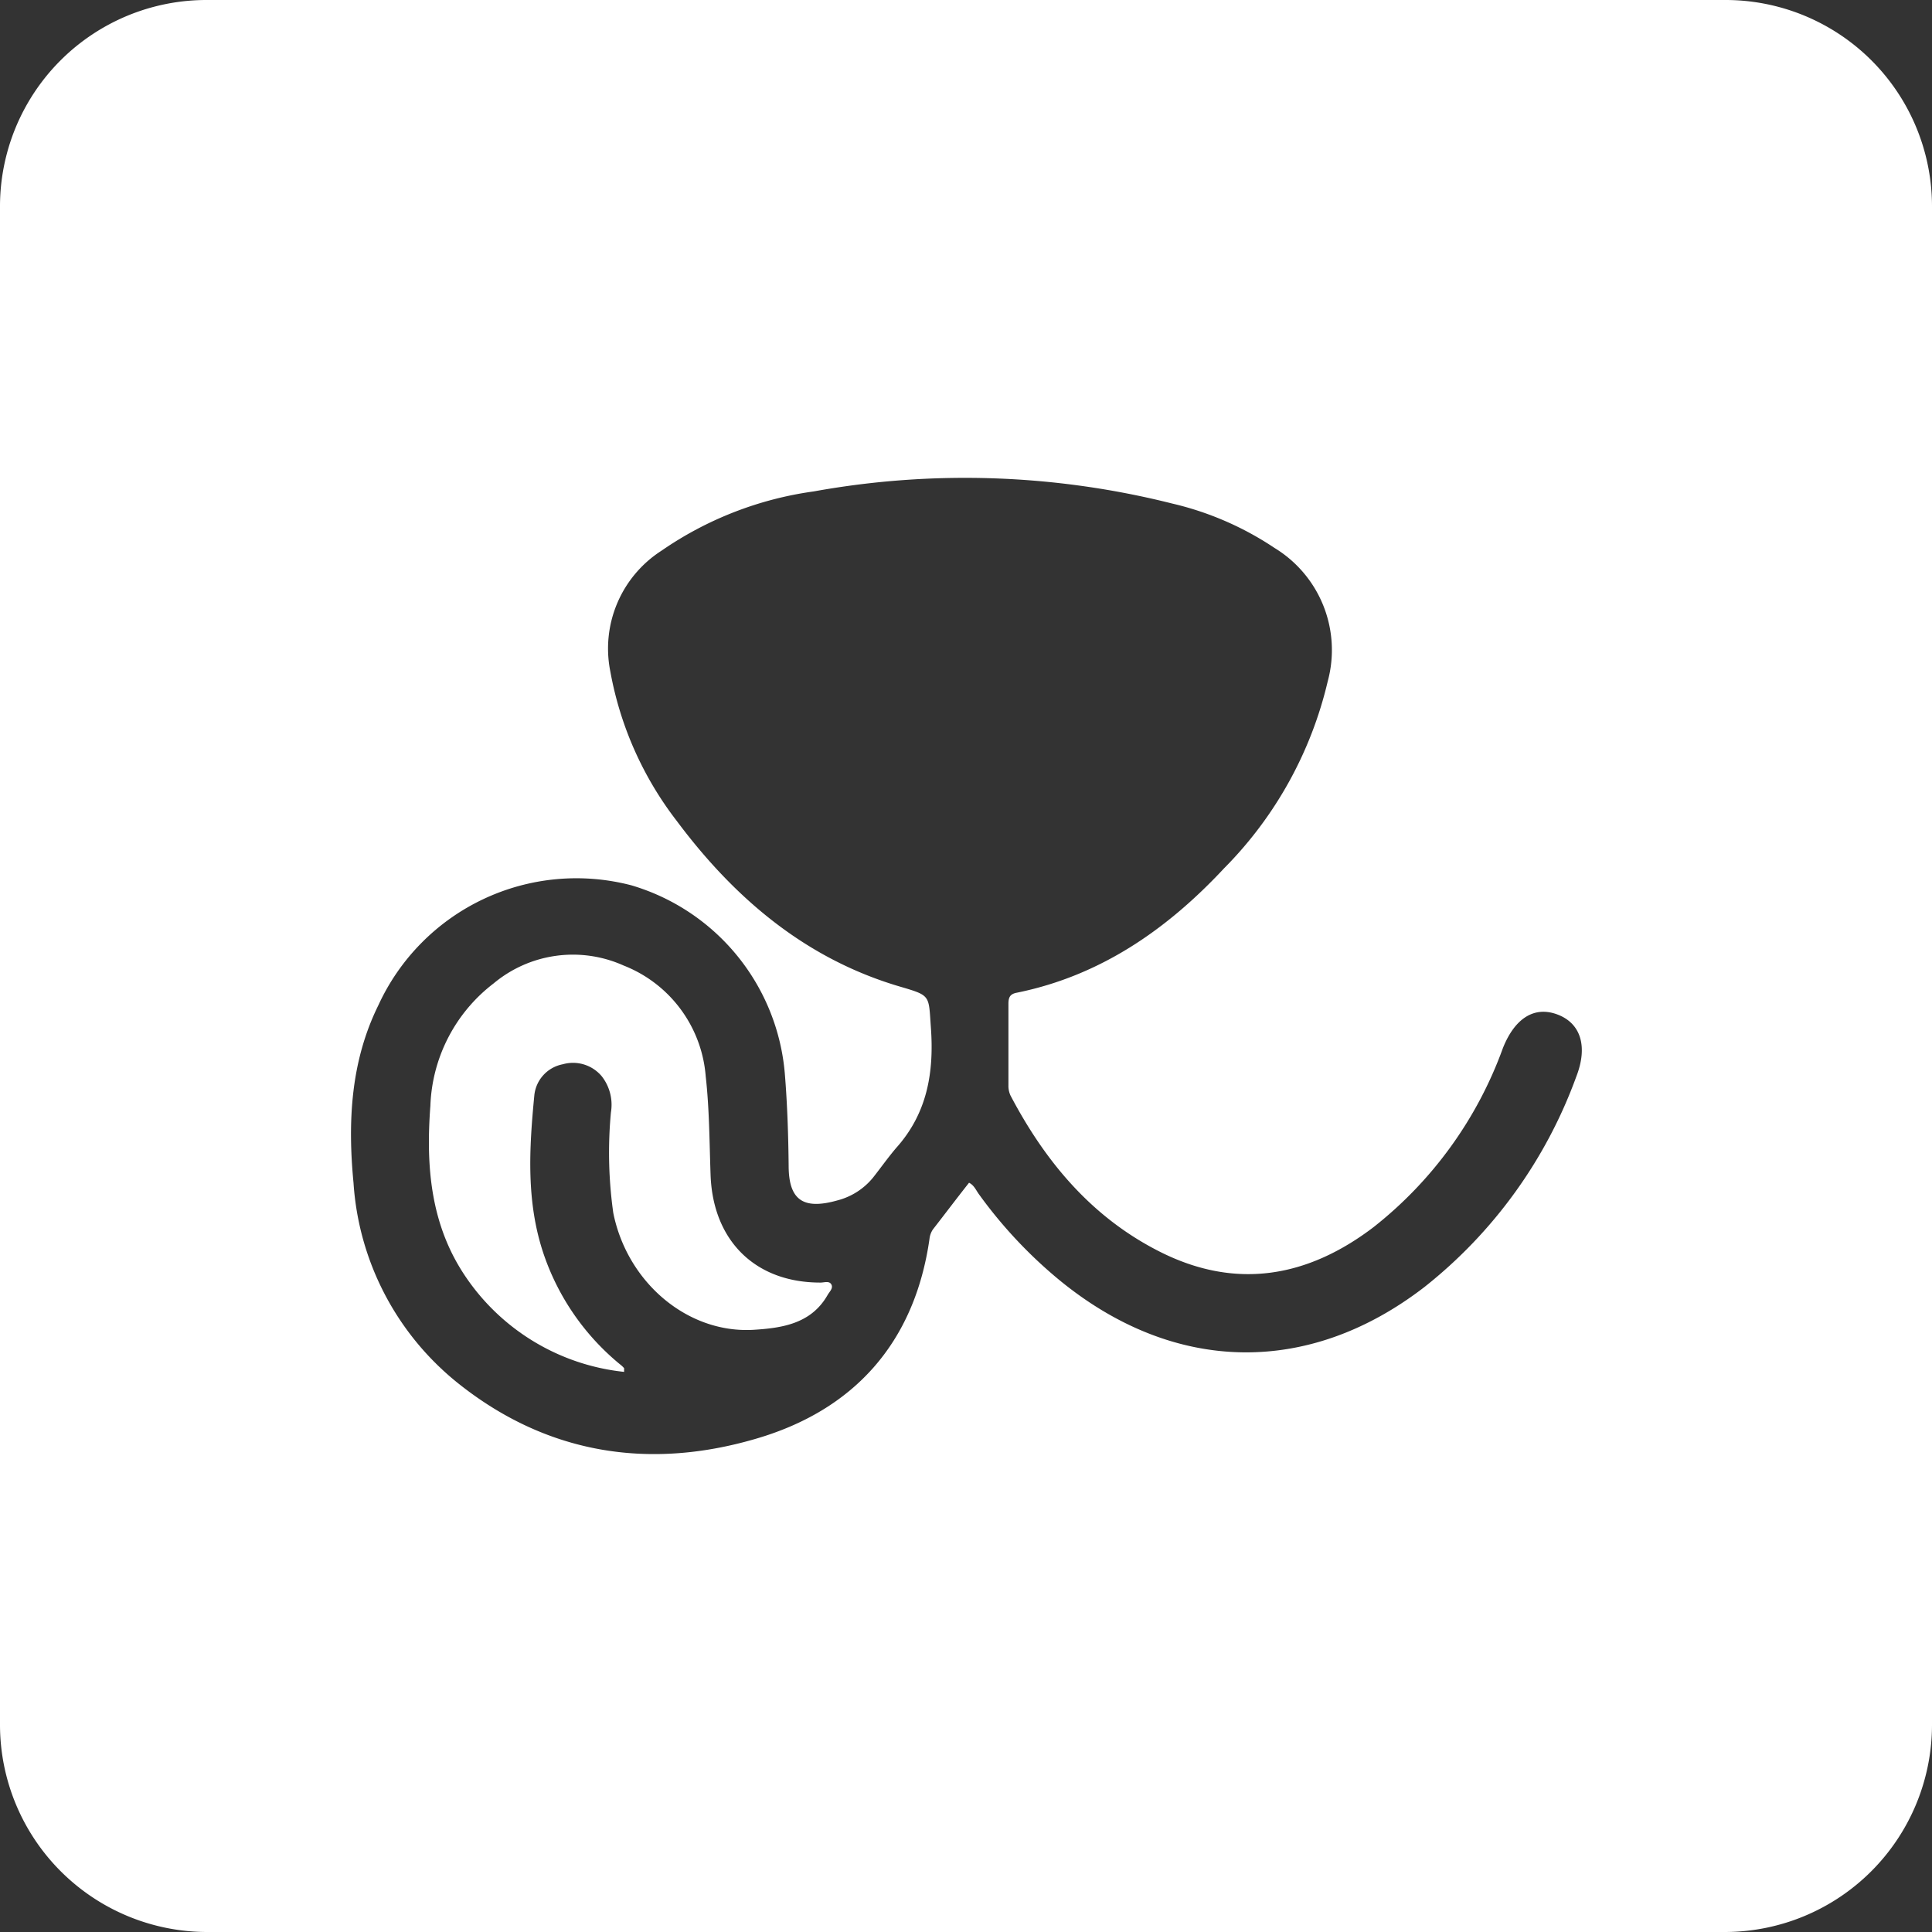 <svg xmlns="http://www.w3.org/2000/svg" viewBox="0 0 130.45 130.45"><rect x="0" y="0" width="130.45" height="130.45" fill="#333333" stroke="none"/><defs><style>.cls-1{fill:#FFFFFF;}</style></defs><g id="Layer_2" data-name="Layer 2"><g id="Design"><g id="Logo"><path class="cls-1" d="M55.38,86.6c-4.38,0-7.23-2.82-7.4-7.23-.08-2.24-.08-4.47-.33-6.7a8.77,8.77,0,0,0-5.55-7.48,8.35,8.35,0,0,0-8.77,1.21,10.88,10.88,0,0,0-4.27,8.26c-.31,4.09,0,8.07,2.41,11.59a14.79,14.79,0,0,0,10.67,6.38c0-.19,0-.23,0-.25a1.86,1.86,0,0,0-.29-.27,16.49,16.49,0,0,1-5.12-7.37c-1.22-3.55-1-7.18-.65-10.8A2.38,2.38,0,0,1,38,71.86a2.53,2.53,0,0,1,2.63.81,3.12,3.12,0,0,1,.62,2.44,29.09,29.09,0,0,0,.16,6.79c.94,4.68,5,8.15,9.47,7.89,1.91-.12,3.89-.4,5-2.35.13-.23.4-.46.25-.72S55.63,86.61,55.38,86.6Z"/><path class="cls-1" d="M116.5,0H14A13.94,13.94,0,0,0,0,14V116.5a14,14,0,0,0,14,13.95H116.5a14,14,0,0,0,13.95-13.95V14A13.94,13.94,0,0,0,116.5,0ZM106.43,72.7A32.08,32.08,0,0,1,96.18,86.9c-7.86,6.06-16.94,5.85-24.64-.46a31.12,31.12,0,0,1-5.46-5.83c-.19-.27-.32-.59-.65-.75C64.6,80.91,63.78,82,63,83a1.39,1.39,0,0,0-.24.65c-1,7-5.09,11.58-11.77,13.51-7.24,2.11-14.13,1-20.12-3.81a18.9,18.9,0,0,1-7-13.48c-.4-4.15-.19-8.21,1.68-12a14.71,14.71,0,0,1,17.09-8.09A14.53,14.53,0,0,1,53,72.59c.16,2,.23,4.07.25,6.11,0,2.35,1,3,3.3,2.35a4.58,4.58,0,0,0,2.4-1.54c.52-.66,1-1.34,1.56-2,2.11-2.35,2.57-5.13,2.34-8.18-.15-2.12,0-2.1-2-2.69-6.44-1.87-11.27-6-15.17-11.23a23.29,23.29,0,0,1-4.47-10.07,7.85,7.85,0,0,1,3.46-8.16,23.8,23.8,0,0,1,10.28-4A57.33,57.33,0,0,1,79.15,34,21,21,0,0,1,86.06,37a8.07,8.07,0,0,1,3.59,9,26.51,26.51,0,0,1-7,12.63c-3.86,4.14-8.37,7.26-14,8.4-.47.09-.56.33-.56.76,0,1.84,0,3.67,0,5.51a1.55,1.55,0,0,0,.14.67c2.35,4.47,5.48,8.22,10.07,10.54,5.16,2.61,10,1.73,14.44-1.65a27.12,27.12,0,0,0,8.74-12.1c.8-2,2.11-2.85,3.68-2.26S107.23,70.65,106.43,72.7Z"/></g></g></g></svg>